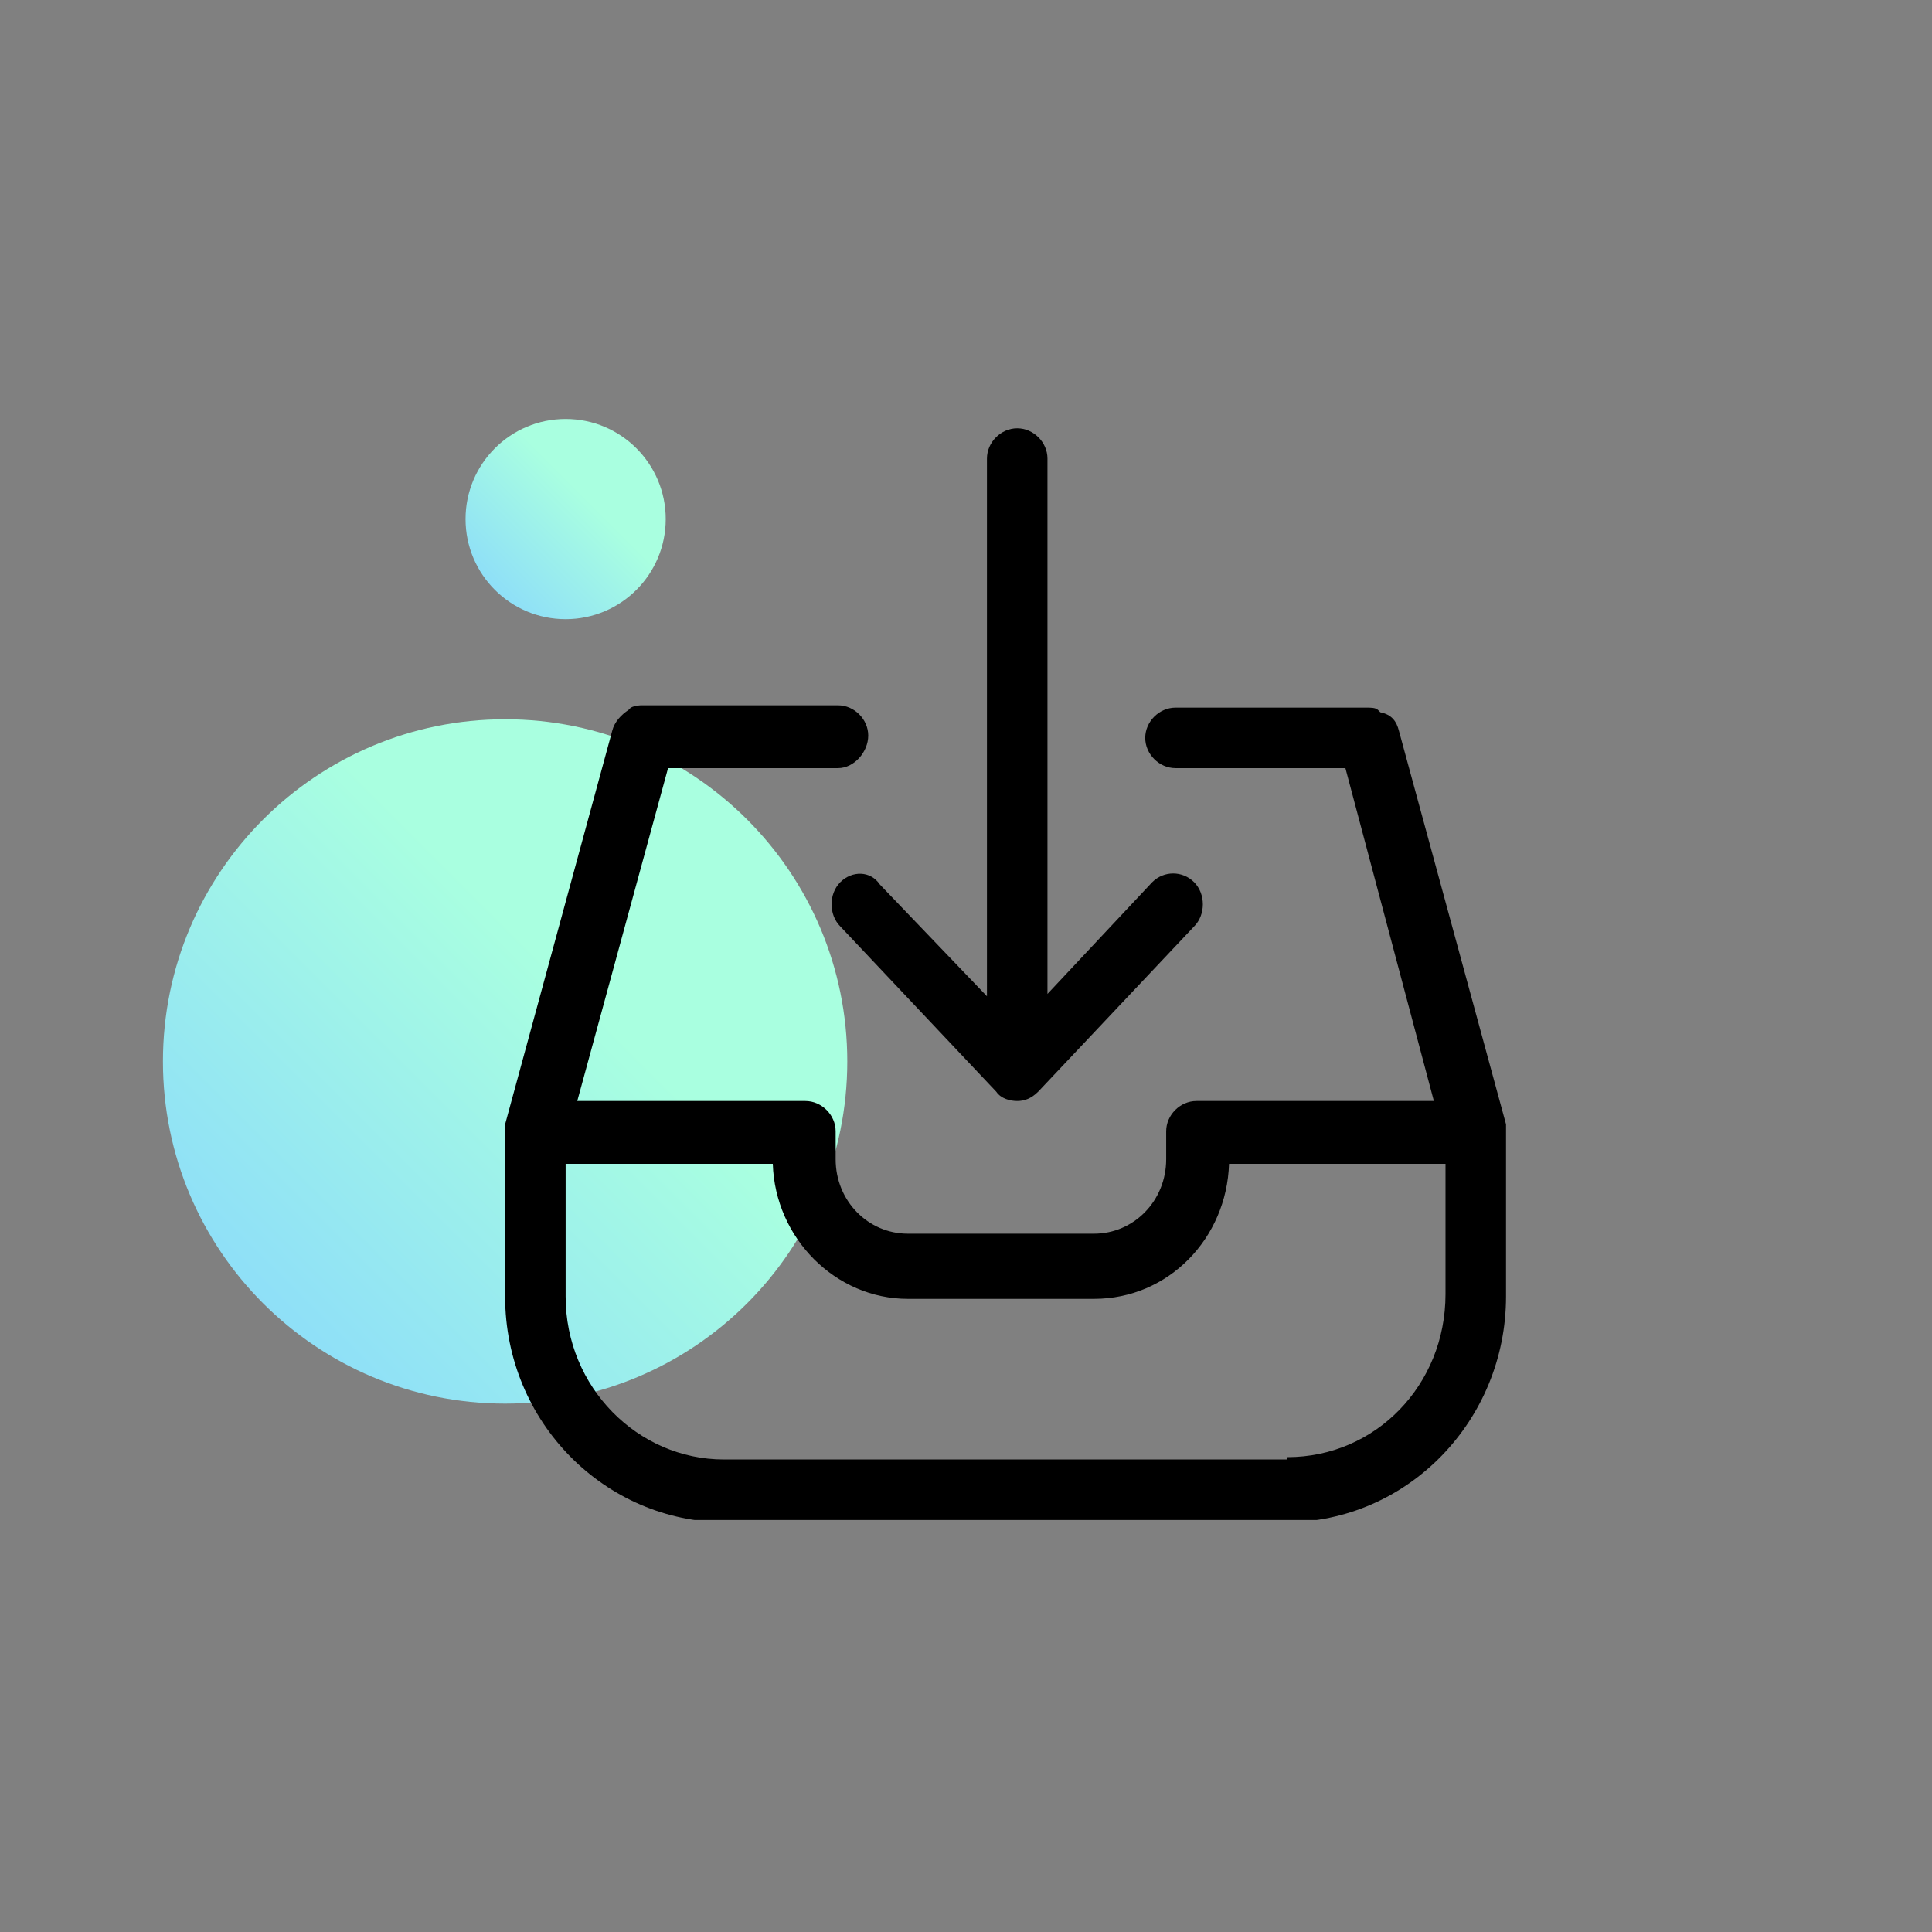 <svg width="83" height="83" viewBox="0 0 83 83" fill="none" xmlns="http://www.w3.org/2000/svg">
<rect x="0" y="0" width="83" height="83" fill="#808080" stroke="none"/>
<g clip-path="url(#clip0_8742_31220)">
<path d="M21.7 60.3C29.819 60.3 36.4 53.719 36.4 45.6C36.4 37.481 29.819 30.9 21.7 30.9C13.581 30.9 7 37.481 7 45.6C7 53.719 13.581 60.3 21.7 60.3Z" fill="url(#paint0_linear_8742_31220)"/>
<path d="M24.3 26.6C26.675 26.6 28.6 24.675 28.6 22.3C28.6 19.925 26.675 18 24.3 18C21.925 18 20 19.925 20 22.3C20 24.675 21.925 26.6 24.3 26.6Z" fill="url(#paint1_linear_8742_31220)"/>
<path d="M36.1 37.9C35.6 38.4 35.6 39.3 36.1 39.8L42.8 46.9C43 47.2 43.4 47.3 43.7 47.3C44 47.3 44.3 47.2 44.6 46.9L51.3 39.8C51.8 39.3 51.8 38.4 51.3 37.9C50.8 37.4 50 37.4 49.5 37.9L45 42.7V19.7C45 19 44.4 18.4 43.7 18.4C43 18.4 42.4 19 42.4 19.7V42.8L37.8 38C37.4 37.4 36.6 37.4 36.1 37.9Z" fill="black"/>
<path d="M60.1 31.4L64.7 48.3C64.7 48.4 64.7 48.5 64.7 48.7V55.7C64.7 61 60.5 65.4 55.2 65.4H31.2C26 65.4 21.7 61.1 21.7 55.7V48.7C21.7 48.6 21.7 48.5 21.7 48.3L26.3 31.4C26.4 31 26.7 30.7 27 30.5L27.1 30.4C27.3 30.3 27.5 30.3 27.6 30.3H36C36.7 30.3 37.3 30.9 37.3 31.6C37.3 32.3 36.7 33 36 33H28.7L24.8 47.3H34.6C35.3 47.3 35.9 47.9 35.9 48.6V49.8C35.9 51.6 37.3 53 39 53H47C48.7 53 50.1 51.6 50.1 49.8V48.6C50.1 47.9 50.7 47.3 51.4 47.3H61.6L57.8 33H50.5C49.8 33 49.2 32.4 49.2 31.7C49.2 31 49.8 30.4 50.5 30.4H58.7C58.9 30.4 59.1 30.4 59.2 30.5L59.3 30.6C59.8 30.7 60 31 60.1 31.4ZM55.3 62.6C59.1 62.6 62.1 59.5 62.1 55.6V50H52.8C52.7 53.2 50.2 55.8 47 55.8H39C35.9 55.8 33.3 53.2 33.2 50H24.3V55.7C24.3 59.6 27.4 62.7 31.1 62.7H55.3V62.6Z" fill="black"/>
</g>
<defs>
<linearGradient id="paint0_linear_8742_31220" x1="36.48" y1="30.856" x2="7" y2="60.336" gradientUnits="userSpaceOnUse">
<stop offset="0.396" stop-color="#A9FFE0"/>
<stop offset="1" stop-color="#86D5FF"/>
</linearGradient>
<linearGradient id="paint1_linear_8742_31220" x1="28.632" y1="18" x2="20.03" y2="26.602" gradientUnits="userSpaceOnUse">
<stop offset="0.396" stop-color="#A9FFE0"/>
<stop offset="1" stop-color="#86D5FF"/>
</linearGradient>
<clipPath id="clip0_8742_31220">
<rect width="57.7" height="47.3" fill="white" transform="translate(7 18)"/>
</clipPath>
</defs>
</svg>
